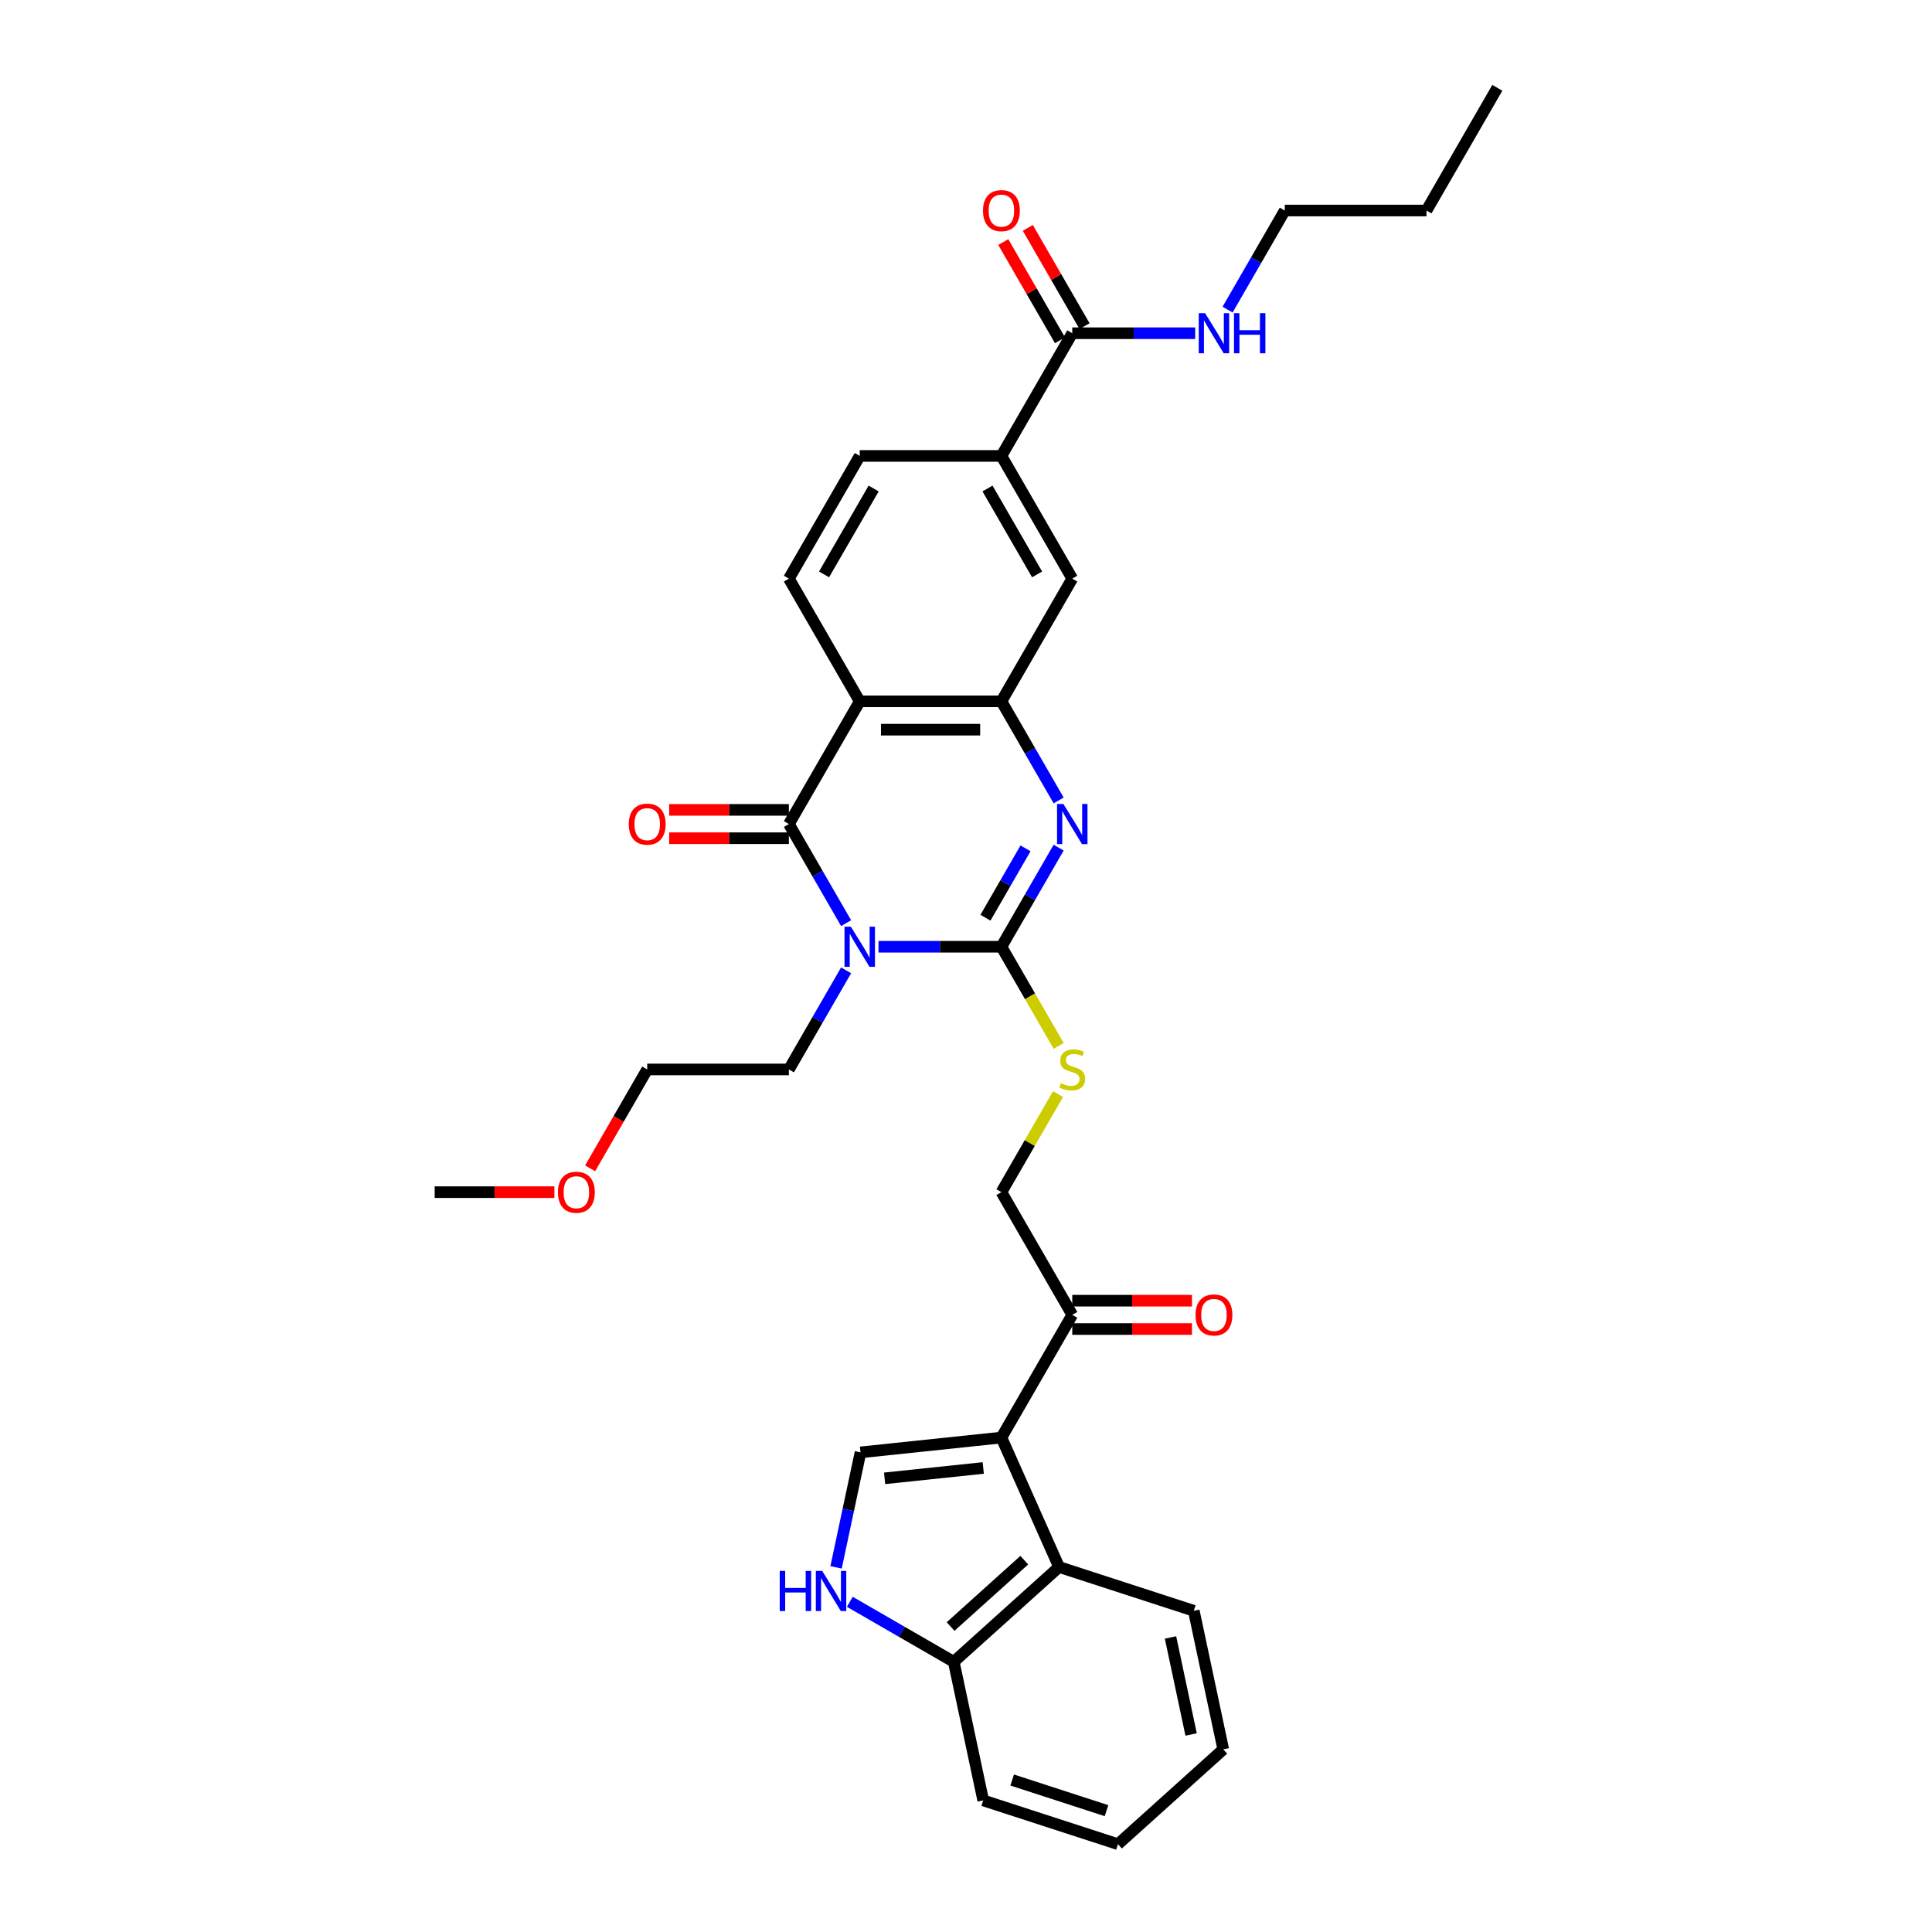 <?xml version='1.0' encoding='iso-8859-1'?>
<svg version='1.1' baseProfile='full'
              xmlns='http://www.w3.org/2000/svg'
                      xmlns:rdkit='http://www.rdkit.org/xml'
                      xmlns:xlink='http://www.w3.org/1999/xlink'
                  xml:space='preserve'
width='1000px' height='1000px' viewBox='0 0 1000 1000'>
<!-- END OF HEADER -->
<rect style='opacity:1.0;fill:#FFFFFF;stroke:none' width='1000' height='1000' x='0' y='0'> </rect>
<path class='bond-0' d='M 454.707,490.035 L 486.521,490.035' style='fill:none;fill-rule:evenodd;stroke:#0000FF;stroke-width:6px;stroke-linecap:butt;stroke-linejoin:miter;stroke-opacity:1' />
<path class='bond-0' d='M 486.521,490.035 L 518.334,490.035' style='fill:none;fill-rule:evenodd;stroke:#000000;stroke-width:6px;stroke-linecap:butt;stroke-linejoin:miter;stroke-opacity:1' />
<path class='bond-1' d='M 437.943,477.817 L 423.136,452.17' style='fill:none;fill-rule:evenodd;stroke:#0000FF;stroke-width:6px;stroke-linecap:butt;stroke-linejoin:miter;stroke-opacity:1' />
<path class='bond-1' d='M 423.136,452.17 L 408.329,426.523' style='fill:none;fill-rule:evenodd;stroke:#000000;stroke-width:6px;stroke-linecap:butt;stroke-linejoin:miter;stroke-opacity:1' />
<path class='bond-21' d='M 437.943,502.253 L 423.136,527.9' style='fill:none;fill-rule:evenodd;stroke:#0000FF;stroke-width:6px;stroke-linecap:butt;stroke-linejoin:miter;stroke-opacity:1' />
<path class='bond-21' d='M 423.136,527.9 L 408.329,553.546' style='fill:none;fill-rule:evenodd;stroke:#000000;stroke-width:6px;stroke-linecap:butt;stroke-linejoin:miter;stroke-opacity:1' />
<path class='bond-2' d='M 518.334,490.035 L 533.141,464.388' style='fill:none;fill-rule:evenodd;stroke:#000000;stroke-width:6px;stroke-linecap:butt;stroke-linejoin:miter;stroke-opacity:1' />
<path class='bond-2' d='M 533.141,464.388 L 547.949,438.741' style='fill:none;fill-rule:evenodd;stroke:#0000FF;stroke-width:6px;stroke-linecap:butt;stroke-linejoin:miter;stroke-opacity:1' />
<path class='bond-2' d='M 510.074,475.007 L 520.439,457.054' style='fill:none;fill-rule:evenodd;stroke:#000000;stroke-width:6px;stroke-linecap:butt;stroke-linejoin:miter;stroke-opacity:1' />
<path class='bond-2' d='M 520.439,457.054 L 530.804,439.102' style='fill:none;fill-rule:evenodd;stroke:#0000FF;stroke-width:6px;stroke-linecap:butt;stroke-linejoin:miter;stroke-opacity:1' />
<path class='bond-9' d='M 518.334,490.035 L 533.15,515.696' style='fill:none;fill-rule:evenodd;stroke:#000000;stroke-width:6px;stroke-linecap:butt;stroke-linejoin:miter;stroke-opacity:1' />
<path class='bond-9' d='M 533.15,515.696 L 547.965,541.358' style='fill:none;fill-rule:evenodd;stroke:#CCCC00;stroke-width:6px;stroke-linecap:butt;stroke-linejoin:miter;stroke-opacity:1' />
<path class='bond-3' d='M 408.329,426.523 L 444.997,363.012' style='fill:none;fill-rule:evenodd;stroke:#000000;stroke-width:6px;stroke-linecap:butt;stroke-linejoin:miter;stroke-opacity:1' />
<path class='bond-16' d='M 408.329,419.19 L 377.344,419.19' style='fill:none;fill-rule:evenodd;stroke:#000000;stroke-width:6px;stroke-linecap:butt;stroke-linejoin:miter;stroke-opacity:1' />
<path class='bond-16' d='M 377.344,419.19 L 346.36,419.19' style='fill:none;fill-rule:evenodd;stroke:#FF0000;stroke-width:6px;stroke-linecap:butt;stroke-linejoin:miter;stroke-opacity:1' />
<path class='bond-16' d='M 408.329,433.857 L 377.344,433.857' style='fill:none;fill-rule:evenodd;stroke:#000000;stroke-width:6px;stroke-linecap:butt;stroke-linejoin:miter;stroke-opacity:1' />
<path class='bond-16' d='M 377.344,433.857 L 346.36,433.857' style='fill:none;fill-rule:evenodd;stroke:#FF0000;stroke-width:6px;stroke-linecap:butt;stroke-linejoin:miter;stroke-opacity:1' />
<path class='bond-33' d='M 547.949,414.305 L 533.141,388.659' style='fill:none;fill-rule:evenodd;stroke:#0000FF;stroke-width:6px;stroke-linecap:butt;stroke-linejoin:miter;stroke-opacity:1' />
<path class='bond-33' d='M 533.141,388.659 L 518.334,363.012' style='fill:none;fill-rule:evenodd;stroke:#000000;stroke-width:6px;stroke-linecap:butt;stroke-linejoin:miter;stroke-opacity:1' />
<path class='bond-5' d='M 444.997,363.012 L 518.334,363.012' style='fill:none;fill-rule:evenodd;stroke:#000000;stroke-width:6px;stroke-linecap:butt;stroke-linejoin:miter;stroke-opacity:1' />
<path class='bond-5' d='M 455.998,377.679 L 507.334,377.679' style='fill:none;fill-rule:evenodd;stroke:#000000;stroke-width:6px;stroke-linecap:butt;stroke-linejoin:miter;stroke-opacity:1' />
<path class='bond-13' d='M 444.997,363.012 L 408.329,299.5' style='fill:none;fill-rule:evenodd;stroke:#000000;stroke-width:6px;stroke-linecap:butt;stroke-linejoin:miter;stroke-opacity:1' />
<path class='bond-4' d='M 518.334,744.081 L 555.003,680.569' style='fill:none;fill-rule:evenodd;stroke:#000000;stroke-width:6px;stroke-linecap:butt;stroke-linejoin:miter;stroke-opacity:1' />
<path class='bond-6' d='M 518.334,744.081 L 445.399,751.747' style='fill:none;fill-rule:evenodd;stroke:#000000;stroke-width:6px;stroke-linecap:butt;stroke-linejoin:miter;stroke-opacity:1' />
<path class='bond-6' d='M 508.927,759.818 L 457.873,765.184' style='fill:none;fill-rule:evenodd;stroke:#000000;stroke-width:6px;stroke-linecap:butt;stroke-linejoin:miter;stroke-opacity:1' />
<path class='bond-8' d='M 518.334,744.081 L 548.163,811.077' style='fill:none;fill-rule:evenodd;stroke:#000000;stroke-width:6px;stroke-linecap:butt;stroke-linejoin:miter;stroke-opacity:1' />
<path class='bond-12' d='M 518.334,363.012 L 555.003,299.5' style='fill:none;fill-rule:evenodd;stroke:#000000;stroke-width:6px;stroke-linecap:butt;stroke-linejoin:miter;stroke-opacity:1' />
<path class='bond-7' d='M 445.399,751.747 L 439.074,781.505' style='fill:none;fill-rule:evenodd;stroke:#000000;stroke-width:6px;stroke-linecap:butt;stroke-linejoin:miter;stroke-opacity:1' />
<path class='bond-7' d='M 439.074,781.505 L 432.749,811.263' style='fill:none;fill-rule:evenodd;stroke:#0000FF;stroke-width:6px;stroke-linecap:butt;stroke-linejoin:miter;stroke-opacity:1' />
<path class='bond-35' d='M 439.861,829.087 L 466.762,844.618' style='fill:none;fill-rule:evenodd;stroke:#0000FF;stroke-width:6px;stroke-linecap:butt;stroke-linejoin:miter;stroke-opacity:1' />
<path class='bond-35' d='M 466.762,844.618 L 493.663,860.149' style='fill:none;fill-rule:evenodd;stroke:#000000;stroke-width:6px;stroke-linecap:butt;stroke-linejoin:miter;stroke-opacity:1' />
<path class='bond-15' d='M 548.163,811.077 L 493.663,860.149' style='fill:none;fill-rule:evenodd;stroke:#000000;stroke-width:6px;stroke-linecap:butt;stroke-linejoin:miter;stroke-opacity:1' />
<path class='bond-15' d='M 530.174,807.538 L 492.024,841.888' style='fill:none;fill-rule:evenodd;stroke:#000000;stroke-width:6px;stroke-linecap:butt;stroke-linejoin:miter;stroke-opacity:1' />
<path class='bond-23' d='M 548.163,811.077 L 617.91,833.739' style='fill:none;fill-rule:evenodd;stroke:#000000;stroke-width:6px;stroke-linecap:butt;stroke-linejoin:miter;stroke-opacity:1' />
<path class='bond-17' d='M 547.644,566.292 L 532.989,591.675' style='fill:none;fill-rule:evenodd;stroke:#CCCC00;stroke-width:6px;stroke-linecap:butt;stroke-linejoin:miter;stroke-opacity:1' />
<path class='bond-17' d='M 532.989,591.675 L 518.334,617.058' style='fill:none;fill-rule:evenodd;stroke:#000000;stroke-width:6px;stroke-linecap:butt;stroke-linejoin:miter;stroke-opacity:1' />
<path class='bond-10' d='M 555.003,172.477 L 518.334,235.989' style='fill:none;fill-rule:evenodd;stroke:#000000;stroke-width:6px;stroke-linecap:butt;stroke-linejoin:miter;stroke-opacity:1' />
<path class='bond-19' d='M 561.354,168.811 L 546.674,143.384' style='fill:none;fill-rule:evenodd;stroke:#000000;stroke-width:6px;stroke-linecap:butt;stroke-linejoin:miter;stroke-opacity:1' />
<path class='bond-19' d='M 546.674,143.384 L 531.993,117.957' style='fill:none;fill-rule:evenodd;stroke:#FF0000;stroke-width:6px;stroke-linecap:butt;stroke-linejoin:miter;stroke-opacity:1' />
<path class='bond-19' d='M 548.651,176.144 L 533.971,150.718' style='fill:none;fill-rule:evenodd;stroke:#000000;stroke-width:6px;stroke-linecap:butt;stroke-linejoin:miter;stroke-opacity:1' />
<path class='bond-19' d='M 533.971,150.718 L 519.291,125.291' style='fill:none;fill-rule:evenodd;stroke:#FF0000;stroke-width:6px;stroke-linecap:butt;stroke-linejoin:miter;stroke-opacity:1' />
<path class='bond-22' d='M 555.003,172.477 L 586.816,172.477' style='fill:none;fill-rule:evenodd;stroke:#000000;stroke-width:6px;stroke-linecap:butt;stroke-linejoin:miter;stroke-opacity:1' />
<path class='bond-22' d='M 586.816,172.477 L 618.629,172.477' style='fill:none;fill-rule:evenodd;stroke:#0000FF;stroke-width:6px;stroke-linecap:butt;stroke-linejoin:miter;stroke-opacity:1' />
<path class='bond-11' d='M 555.003,680.569 L 518.334,617.058' style='fill:none;fill-rule:evenodd;stroke:#000000;stroke-width:6px;stroke-linecap:butt;stroke-linejoin:miter;stroke-opacity:1' />
<path class='bond-20' d='M 555.003,687.903 L 585.987,687.903' style='fill:none;fill-rule:evenodd;stroke:#000000;stroke-width:6px;stroke-linecap:butt;stroke-linejoin:miter;stroke-opacity:1' />
<path class='bond-20' d='M 585.987,687.903 L 616.972,687.903' style='fill:none;fill-rule:evenodd;stroke:#FF0000;stroke-width:6px;stroke-linecap:butt;stroke-linejoin:miter;stroke-opacity:1' />
<path class='bond-20' d='M 555.003,673.236 L 585.987,673.236' style='fill:none;fill-rule:evenodd;stroke:#000000;stroke-width:6px;stroke-linecap:butt;stroke-linejoin:miter;stroke-opacity:1' />
<path class='bond-20' d='M 585.987,673.236 L 616.972,673.236' style='fill:none;fill-rule:evenodd;stroke:#FF0000;stroke-width:6px;stroke-linecap:butt;stroke-linejoin:miter;stroke-opacity:1' />
<path class='bond-34' d='M 555.003,299.5 L 518.334,235.989' style='fill:none;fill-rule:evenodd;stroke:#000000;stroke-width:6px;stroke-linecap:butt;stroke-linejoin:miter;stroke-opacity:1' />
<path class='bond-34' d='M 536.8,297.307 L 511.132,252.849' style='fill:none;fill-rule:evenodd;stroke:#000000;stroke-width:6px;stroke-linecap:butt;stroke-linejoin:miter;stroke-opacity:1' />
<path class='bond-18' d='M 408.329,299.5 L 444.997,235.989' style='fill:none;fill-rule:evenodd;stroke:#000000;stroke-width:6px;stroke-linecap:butt;stroke-linejoin:miter;stroke-opacity:1' />
<path class='bond-18' d='M 426.532,297.307 L 452.199,252.849' style='fill:none;fill-rule:evenodd;stroke:#000000;stroke-width:6px;stroke-linecap:butt;stroke-linejoin:miter;stroke-opacity:1' />
<path class='bond-14' d='M 518.334,235.989 L 444.997,235.989' style='fill:none;fill-rule:evenodd;stroke:#000000;stroke-width:6px;stroke-linecap:butt;stroke-linejoin:miter;stroke-opacity:1' />
<path class='bond-25' d='M 493.663,860.149 L 508.911,931.883' style='fill:none;fill-rule:evenodd;stroke:#000000;stroke-width:6px;stroke-linecap:butt;stroke-linejoin:miter;stroke-opacity:1' />
<path class='bond-27' d='M 408.329,553.546 L 334.992,553.546' style='fill:none;fill-rule:evenodd;stroke:#000000;stroke-width:6px;stroke-linecap:butt;stroke-linejoin:miter;stroke-opacity:1' />
<path class='bond-26' d='M 635.393,160.26 L 650.2,134.613' style='fill:none;fill-rule:evenodd;stroke:#0000FF;stroke-width:6px;stroke-linecap:butt;stroke-linejoin:miter;stroke-opacity:1' />
<path class='bond-26' d='M 650.2,134.613 L 665.008,108.966' style='fill:none;fill-rule:evenodd;stroke:#000000;stroke-width:6px;stroke-linecap:butt;stroke-linejoin:miter;stroke-opacity:1' />
<path class='bond-30' d='M 617.91,833.739 L 633.158,905.474' style='fill:none;fill-rule:evenodd;stroke:#000000;stroke-width:6px;stroke-linecap:butt;stroke-linejoin:miter;stroke-opacity:1' />
<path class='bond-30' d='M 605.851,847.549 L 616.524,897.763' style='fill:none;fill-rule:evenodd;stroke:#000000;stroke-width:6px;stroke-linecap:butt;stroke-linejoin:miter;stroke-opacity:1' />
<path class='bond-24' d='M 305.446,604.723 L 320.219,579.134' style='fill:none;fill-rule:evenodd;stroke:#FF0000;stroke-width:6px;stroke-linecap:butt;stroke-linejoin:miter;stroke-opacity:1' />
<path class='bond-24' d='M 320.219,579.134 L 334.992,553.546' style='fill:none;fill-rule:evenodd;stroke:#000000;stroke-width:6px;stroke-linecap:butt;stroke-linejoin:miter;stroke-opacity:1' />
<path class='bond-28' d='M 286.957,617.058 L 255.972,617.058' style='fill:none;fill-rule:evenodd;stroke:#FF0000;stroke-width:6px;stroke-linecap:butt;stroke-linejoin:miter;stroke-opacity:1' />
<path class='bond-28' d='M 255.972,617.058 L 224.987,617.058' style='fill:none;fill-rule:evenodd;stroke:#000000;stroke-width:6px;stroke-linecap:butt;stroke-linejoin:miter;stroke-opacity:1' />
<path class='bond-36' d='M 508.911,931.883 L 578.658,954.545' style='fill:none;fill-rule:evenodd;stroke:#000000;stroke-width:6px;stroke-linecap:butt;stroke-linejoin:miter;stroke-opacity:1' />
<path class='bond-36' d='M 523.905,921.333 L 572.728,937.197' style='fill:none;fill-rule:evenodd;stroke:#000000;stroke-width:6px;stroke-linecap:butt;stroke-linejoin:miter;stroke-opacity:1' />
<path class='bond-29' d='M 665.008,108.966 L 738.344,108.966' style='fill:none;fill-rule:evenodd;stroke:#000000;stroke-width:6px;stroke-linecap:butt;stroke-linejoin:miter;stroke-opacity:1' />
<path class='bond-31' d='M 738.344,108.966 L 775.013,45.455' style='fill:none;fill-rule:evenodd;stroke:#000000;stroke-width:6px;stroke-linecap:butt;stroke-linejoin:miter;stroke-opacity:1' />
<path class='bond-32' d='M 633.158,905.474 L 578.658,954.545' style='fill:none;fill-rule:evenodd;stroke:#000000;stroke-width:6px;stroke-linecap:butt;stroke-linejoin:miter;stroke-opacity:1' />
<path  class='atom-0' d='M 440.407 479.65
L 447.212 490.651
Q 447.887 491.736, 448.972 493.702
Q 450.058 495.667, 450.116 495.784
L 450.116 479.65
L 452.874 479.65
L 452.874 500.419
L 450.028 500.419
L 442.724 488.392
Q 441.873 486.984, 440.964 485.371
Q 440.084 483.757, 439.82 483.259
L 439.82 500.419
L 437.121 500.419
L 437.121 479.65
L 440.407 479.65
' fill='#0000FF'/>
<path  class='atom-3' d='M 550.412 416.139
L 557.217 427.139
Q 557.892 428.225, 558.977 430.19
Q 560.063 432.156, 560.121 432.273
L 560.121 416.139
L 562.879 416.139
L 562.879 436.908
L 560.033 436.908
L 552.729 424.881
Q 551.878 423.473, 550.969 421.859
Q 550.089 420.246, 549.825 419.747
L 549.825 436.908
L 547.126 436.908
L 547.126 416.139
L 550.412 416.139
' fill='#0000FF'/>
<path  class='atom-8' d='M 403.589 813.096
L 406.405 813.096
L 406.405 821.926
L 417.024 821.926
L 417.024 813.096
L 419.84 813.096
L 419.84 833.865
L 417.024 833.865
L 417.024 824.273
L 406.405 824.273
L 406.405 833.865
L 403.589 833.865
L 403.589 813.096
' fill='#0000FF'/>
<path  class='atom-8' d='M 425.561 813.096
L 432.366 824.097
Q 433.041 825.182, 434.126 827.147
Q 435.212 829.113, 435.271 829.23
L 435.271 813.096
L 438.028 813.096
L 438.028 833.865
L 435.183 833.865
L 427.878 821.838
Q 427.027 820.43, 426.118 818.816
Q 425.238 817.203, 424.974 816.704
L 424.974 833.865
L 422.275 833.865
L 422.275 813.096
L 425.561 813.096
' fill='#0000FF'/>
<path  class='atom-10' d='M 549.136 560.675
Q 549.37 560.763, 550.338 561.173
Q 551.306 561.584, 552.362 561.848
Q 553.448 562.083, 554.504 562.083
Q 556.469 562.083, 557.613 561.144
Q 558.757 560.176, 558.757 558.504
Q 558.757 557.36, 558.171 556.656
Q 557.613 555.952, 556.733 555.57
Q 555.853 555.189, 554.387 554.749
Q 552.538 554.192, 551.424 553.664
Q 550.338 553.136, 549.546 552.021
Q 548.784 550.906, 548.784 549.029
Q 548.784 546.418, 550.544 544.805
Q 552.333 543.191, 555.853 543.191
Q 558.259 543.191, 560.987 544.335
L 560.312 546.594
Q 557.819 545.567, 555.941 545.567
Q 553.917 545.567, 552.802 546.418
Q 551.688 547.239, 551.717 548.677
Q 551.717 549.791, 552.274 550.466
Q 552.861 551.141, 553.682 551.522
Q 554.533 551.904, 555.941 552.344
Q 557.819 552.93, 558.933 553.517
Q 560.048 554.104, 560.84 555.306
Q 561.662 556.48, 561.662 558.504
Q 561.662 561.379, 559.725 562.933
Q 557.819 564.459, 554.621 564.459
Q 552.773 564.459, 551.365 564.048
Q 549.986 563.667, 548.344 562.992
L 549.136 560.675
' fill='#CCCC00'/>
<path  class='atom-17' d='M 325.459 426.582
Q 325.459 421.595, 327.923 418.808
Q 330.387 416.022, 334.992 416.022
Q 339.598 416.022, 342.062 418.808
Q 344.526 421.595, 344.526 426.582
Q 344.526 431.628, 342.033 434.502
Q 339.539 437.348, 334.992 437.348
Q 330.416 437.348, 327.923 434.502
Q 325.459 431.657, 325.459 426.582
M 334.992 435.001
Q 338.161 435.001, 339.862 432.889
Q 341.593 430.748, 341.593 426.582
Q 341.593 422.505, 339.862 420.451
Q 338.161 418.368, 334.992 418.368
Q 331.824 418.368, 330.093 420.422
Q 328.392 422.475, 328.392 426.582
Q 328.392 430.777, 330.093 432.889
Q 331.824 435.001, 334.992 435.001
' fill='#FF0000'/>
<path  class='atom-20' d='M 508.8 109.025
Q 508.8 104.038, 511.265 101.251
Q 513.729 98.464, 518.334 98.464
Q 522.94 98.464, 525.404 101.251
Q 527.868 104.038, 527.868 109.025
Q 527.868 114.07, 525.375 116.945
Q 522.881 119.791, 518.334 119.791
Q 513.758 119.791, 511.265 116.945
Q 508.8 114.1, 508.8 109.025
M 518.334 117.444
Q 521.502 117.444, 523.204 115.332
Q 524.934 113.19, 524.934 109.025
Q 524.934 104.947, 523.204 102.894
Q 521.502 100.811, 518.334 100.811
Q 515.166 100.811, 513.435 102.864
Q 511.734 104.918, 511.734 109.025
Q 511.734 113.22, 513.435 115.332
Q 515.166 117.444, 518.334 117.444
' fill='#FF0000'/>
<path  class='atom-21' d='M 618.806 680.628
Q 618.806 675.641, 621.27 672.854
Q 623.734 670.067, 628.339 670.067
Q 632.945 670.067, 635.409 672.854
Q 637.873 675.641, 637.873 680.628
Q 637.873 685.673, 635.38 688.548
Q 632.886 691.394, 628.339 691.394
Q 623.763 691.394, 621.27 688.548
Q 618.806 685.703, 618.806 680.628
M 628.339 689.047
Q 631.507 689.047, 633.209 686.935
Q 634.94 684.793, 634.94 680.628
Q 634.94 676.55, 633.209 674.497
Q 631.507 672.414, 628.339 672.414
Q 625.171 672.414, 623.44 674.468
Q 621.739 676.521, 621.739 680.628
Q 621.739 684.823, 623.44 686.935
Q 625.171 689.047, 628.339 689.047
' fill='#FF0000'/>
<path  class='atom-23' d='M 623.748 162.093
L 630.554 173.094
Q 631.229 174.179, 632.314 176.144
Q 633.4 178.11, 633.458 178.227
L 633.458 162.093
L 636.216 162.093
L 636.216 182.862
L 633.37 182.862
L 626.066 170.835
Q 625.215 169.427, 624.306 167.813
Q 623.426 166.2, 623.162 165.701
L 623.162 182.862
L 620.463 182.862
L 620.463 162.093
L 623.748 162.093
' fill='#0000FF'/>
<path  class='atom-23' d='M 638.709 162.093
L 641.525 162.093
L 641.525 170.923
L 652.144 170.923
L 652.144 162.093
L 654.961 162.093
L 654.961 182.862
L 652.144 182.862
L 652.144 173.27
L 641.525 173.27
L 641.525 182.862
L 638.709 182.862
L 638.709 162.093
' fill='#0000FF'/>
<path  class='atom-25' d='M 288.79 617.116
Q 288.79 612.13, 291.254 609.343
Q 293.718 606.556, 298.324 606.556
Q 302.93 606.556, 305.394 609.343
Q 307.858 612.13, 307.858 617.116
Q 307.858 622.162, 305.364 625.037
Q 302.871 627.882, 298.324 627.882
Q 293.748 627.882, 291.254 625.037
Q 288.79 622.191, 288.79 617.116
M 298.324 625.536
Q 301.492 625.536, 303.194 623.423
Q 304.924 621.282, 304.924 617.116
Q 304.924 613.039, 303.194 610.986
Q 301.492 608.903, 298.324 608.903
Q 295.156 608.903, 293.425 610.956
Q 291.724 613.01, 291.724 617.116
Q 291.724 621.311, 293.425 623.423
Q 295.156 625.536, 298.324 625.536
' fill='#FF0000'/>
</svg>
